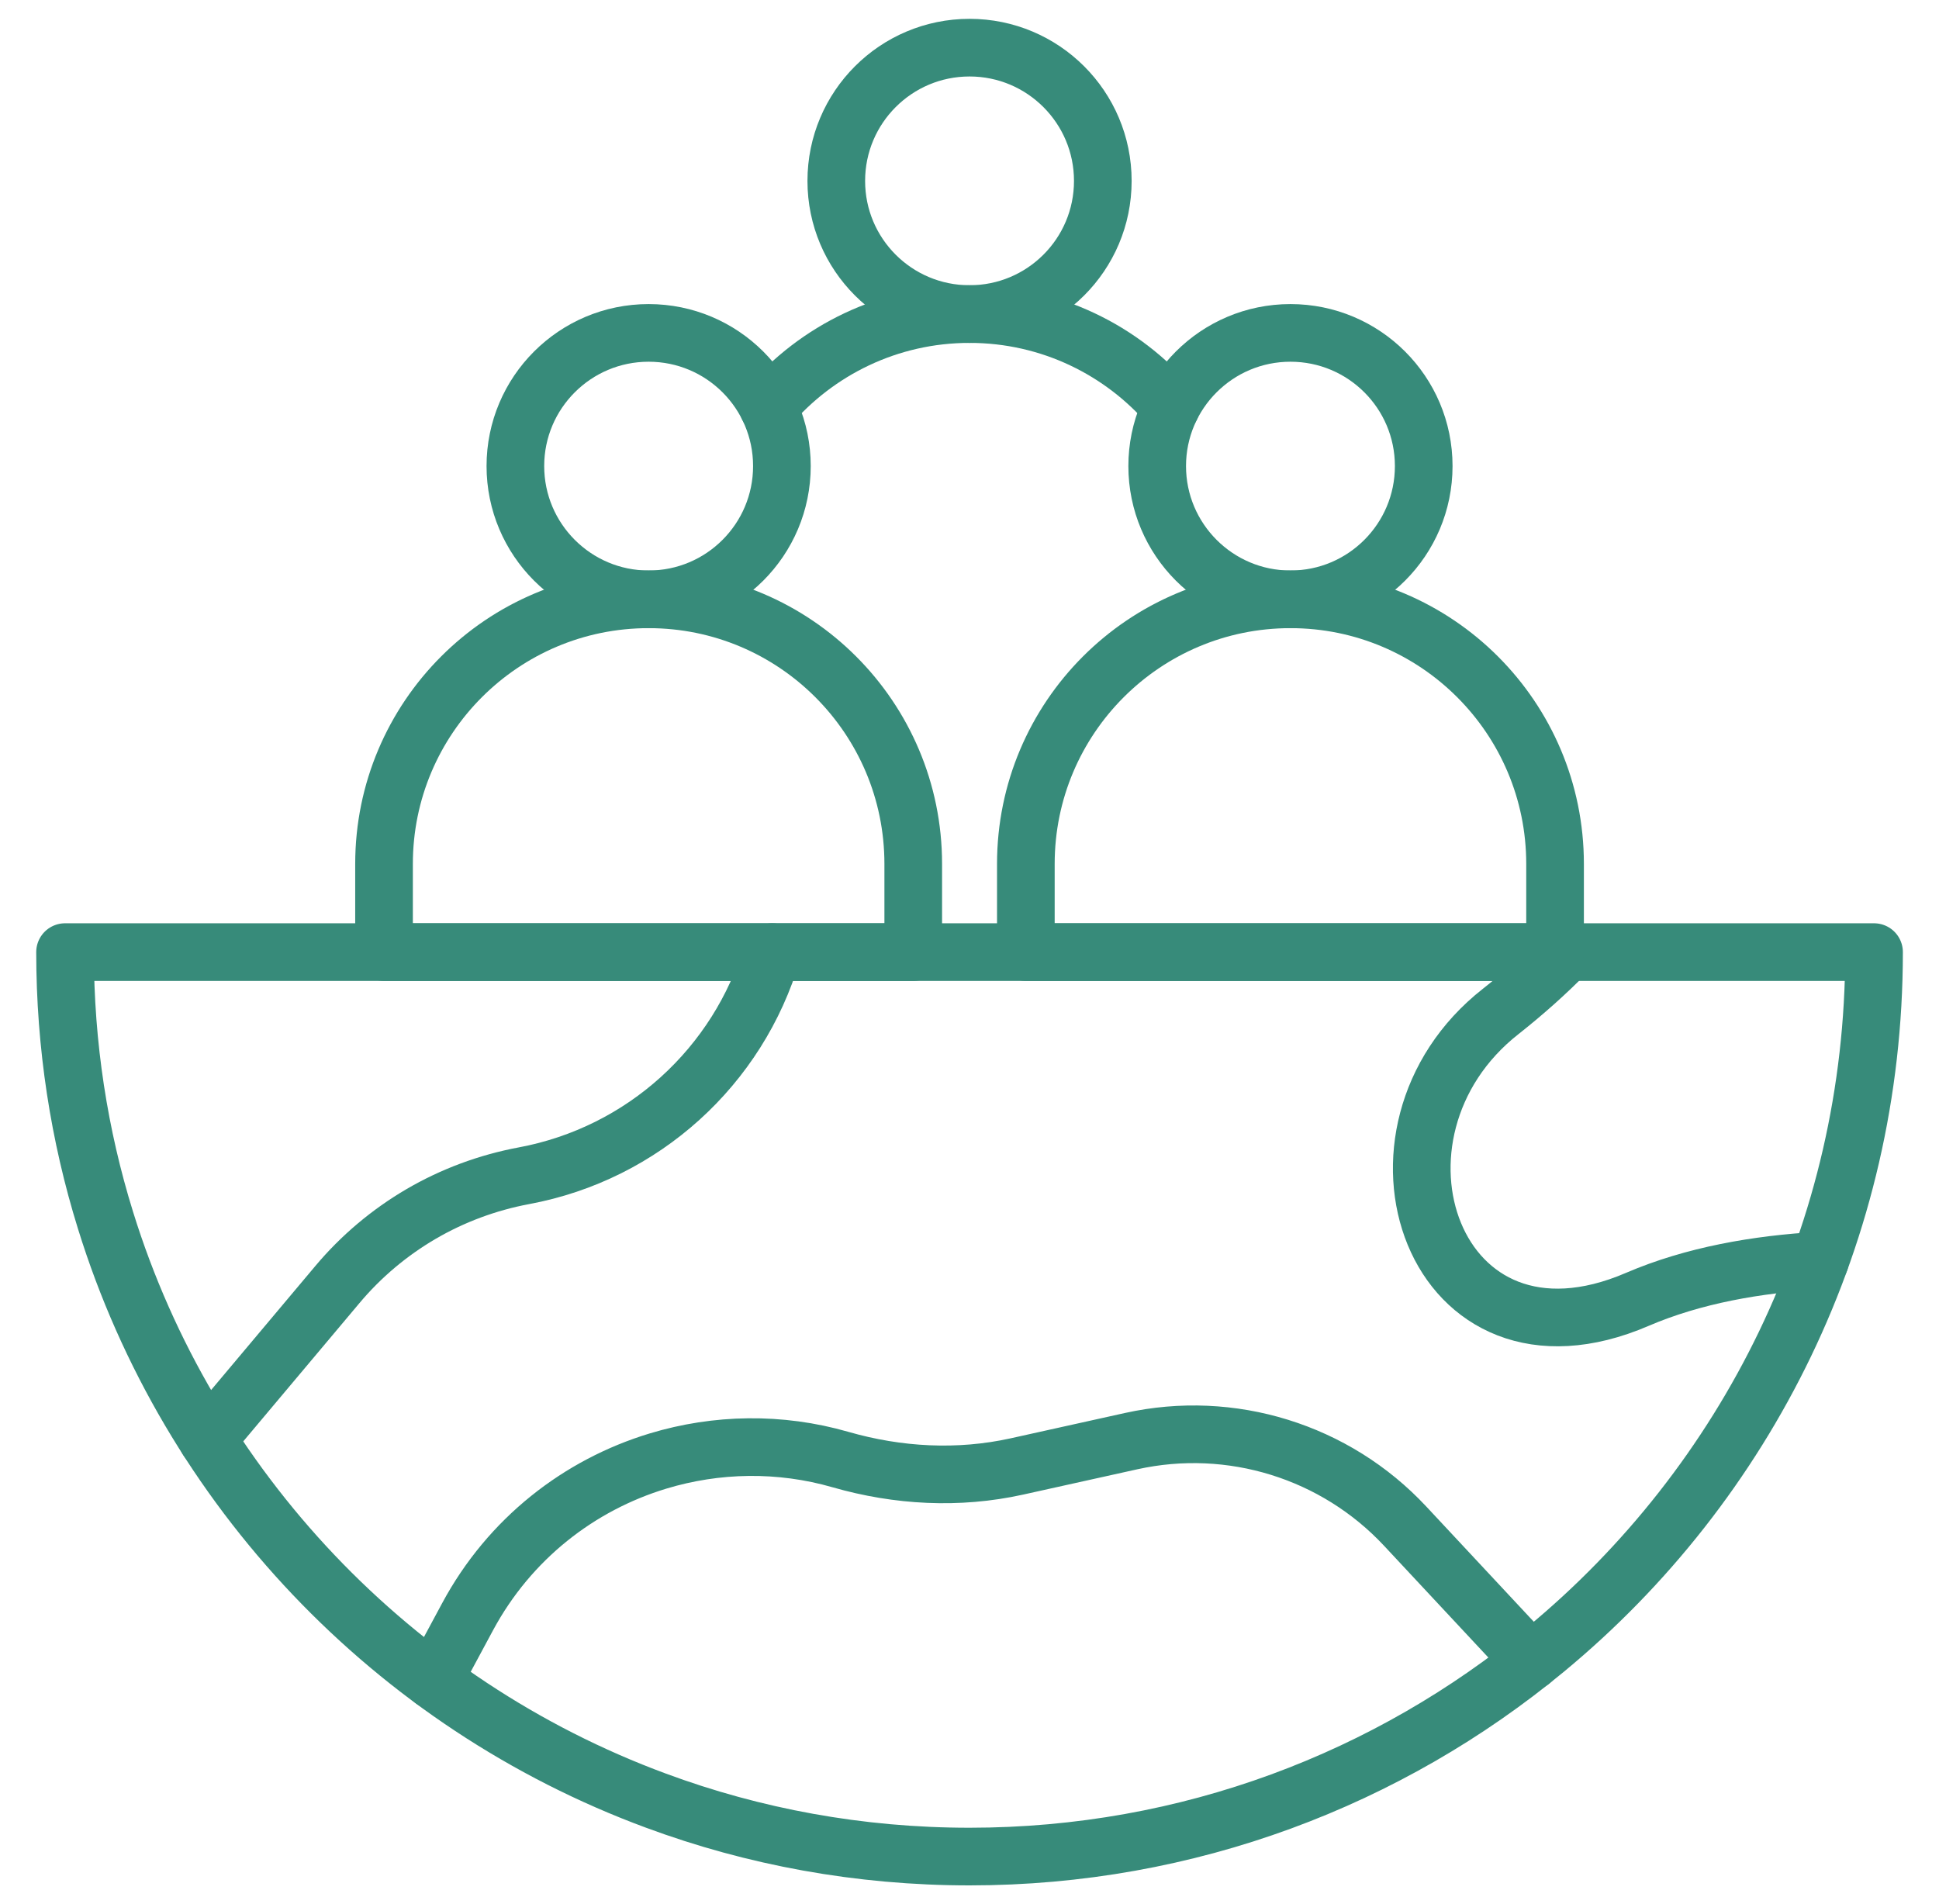 <?xml version="1.0" encoding="UTF-8"?>
<svg id="Layer_1" data-name="Layer 1" xmlns="http://www.w3.org/2000/svg" viewBox="0 0 201.81 198.2">
  <defs>
    <style>
      .cls-1 {
        fill: none;
        stroke: #378b7a;
        stroke-linecap: round;
        stroke-linejoin: round;
        stroke-width: 6px;
      }
    </style>
  </defs>
  <g id="community">
    <path id="Vector_305" data-name="Vector 305" class="cls-1" d="m195.05,99.1c0,29.21-13.3,55.32-34.18,72.58-16.29,13.47-37.18,21.56-59.96,21.56-11.47,0-22.47-2.05-32.64-5.82-27.29-10.08-48.63-32.46-57.29-60.41-2.74-8.82-4.21-18.2-4.21-27.91h188.28Z"/>
    <path id="Vector_306" data-name="Vector 306" class="cls-1" d="m45.1,174.91l3.56-6.62c4.38-8.15,11.64-13.74,19.83-16.22,6.08-1.84,12.68-1.97,18.99-.15,5.98,1.72,12.27,2.06,18.34.72l11.91-2.64c10.4-2.3,21.25,1.06,28.52,8.85l13.11,14.05"/>
    <path id="Vector_307" data-name="Vector 307" class="cls-1" d="m163.09,99.1c-2.12,2.17-4.44,4.23-6.88,6.16-16.13,12.64-7.07,39.15,14.21,29.98,5.82-2.5,12.45-3.66,19.01-4.03"/>
    <path id="Vector_308" data-name="Vector 308" class="cls-1" d="m21.58,149.81l13.52-16.09c2.48-2.96,5.44-5.44,8.72-7.36,3.29-1.92,6.91-3.27,10.7-3.98,12.42-2.31,22.34-11.39,25.85-23.28"/>
    <path id="Vector_309" data-name="Vector 309" class="cls-1" d="m67.51,62.38c-15.21,0-27.54,12.33-27.54,27.54v9.18h55.08v-9.18c0-15.21-12.33-27.54-27.54-27.54Z"/>
    <path id="Vector_310" data-name="Vector 310" class="cls-1" d="m67.51,62.38c7.66,0,13.87-6.21,13.87-13.87s-6.21-13.86-13.87-13.86-13.87,6.21-13.87,13.86,6.21,13.87,13.87,13.87Z"/>
    <path id="Vector_311" data-name="Vector 311" class="cls-1" d="m134.31,62.38c15.21,0,27.54,12.33,27.54,27.54v9.18h-55.08v-9.18c0-15.21,12.33-27.54,27.54-27.54Z"/>
    <path id="Vector_312" data-name="Vector 312" class="cls-1" d="m134.31,62.38c7.66,0,13.87-6.21,13.87-13.87s-6.21-13.86-13.87-13.86-13.87,6.21-13.87,13.86,6.21,13.87,13.87,13.87Z"/>
    <path id="Vector_313" data-name="Vector 313" class="cls-1" d="m79.95,42.37c5.05-5.92,12.57-9.68,20.96-9.68s15.91,3.76,20.96,9.68"/>
    <path id="Vector_314" data-name="Vector 314" class="cls-1" d="m100.91,32.69c7.66,0,13.87-6.2,13.87-13.86s-6.21-13.87-13.87-13.87-13.87,6.21-13.87,13.87,6.21,13.86,13.87,13.86Z"/>
  </g>
</svg>
